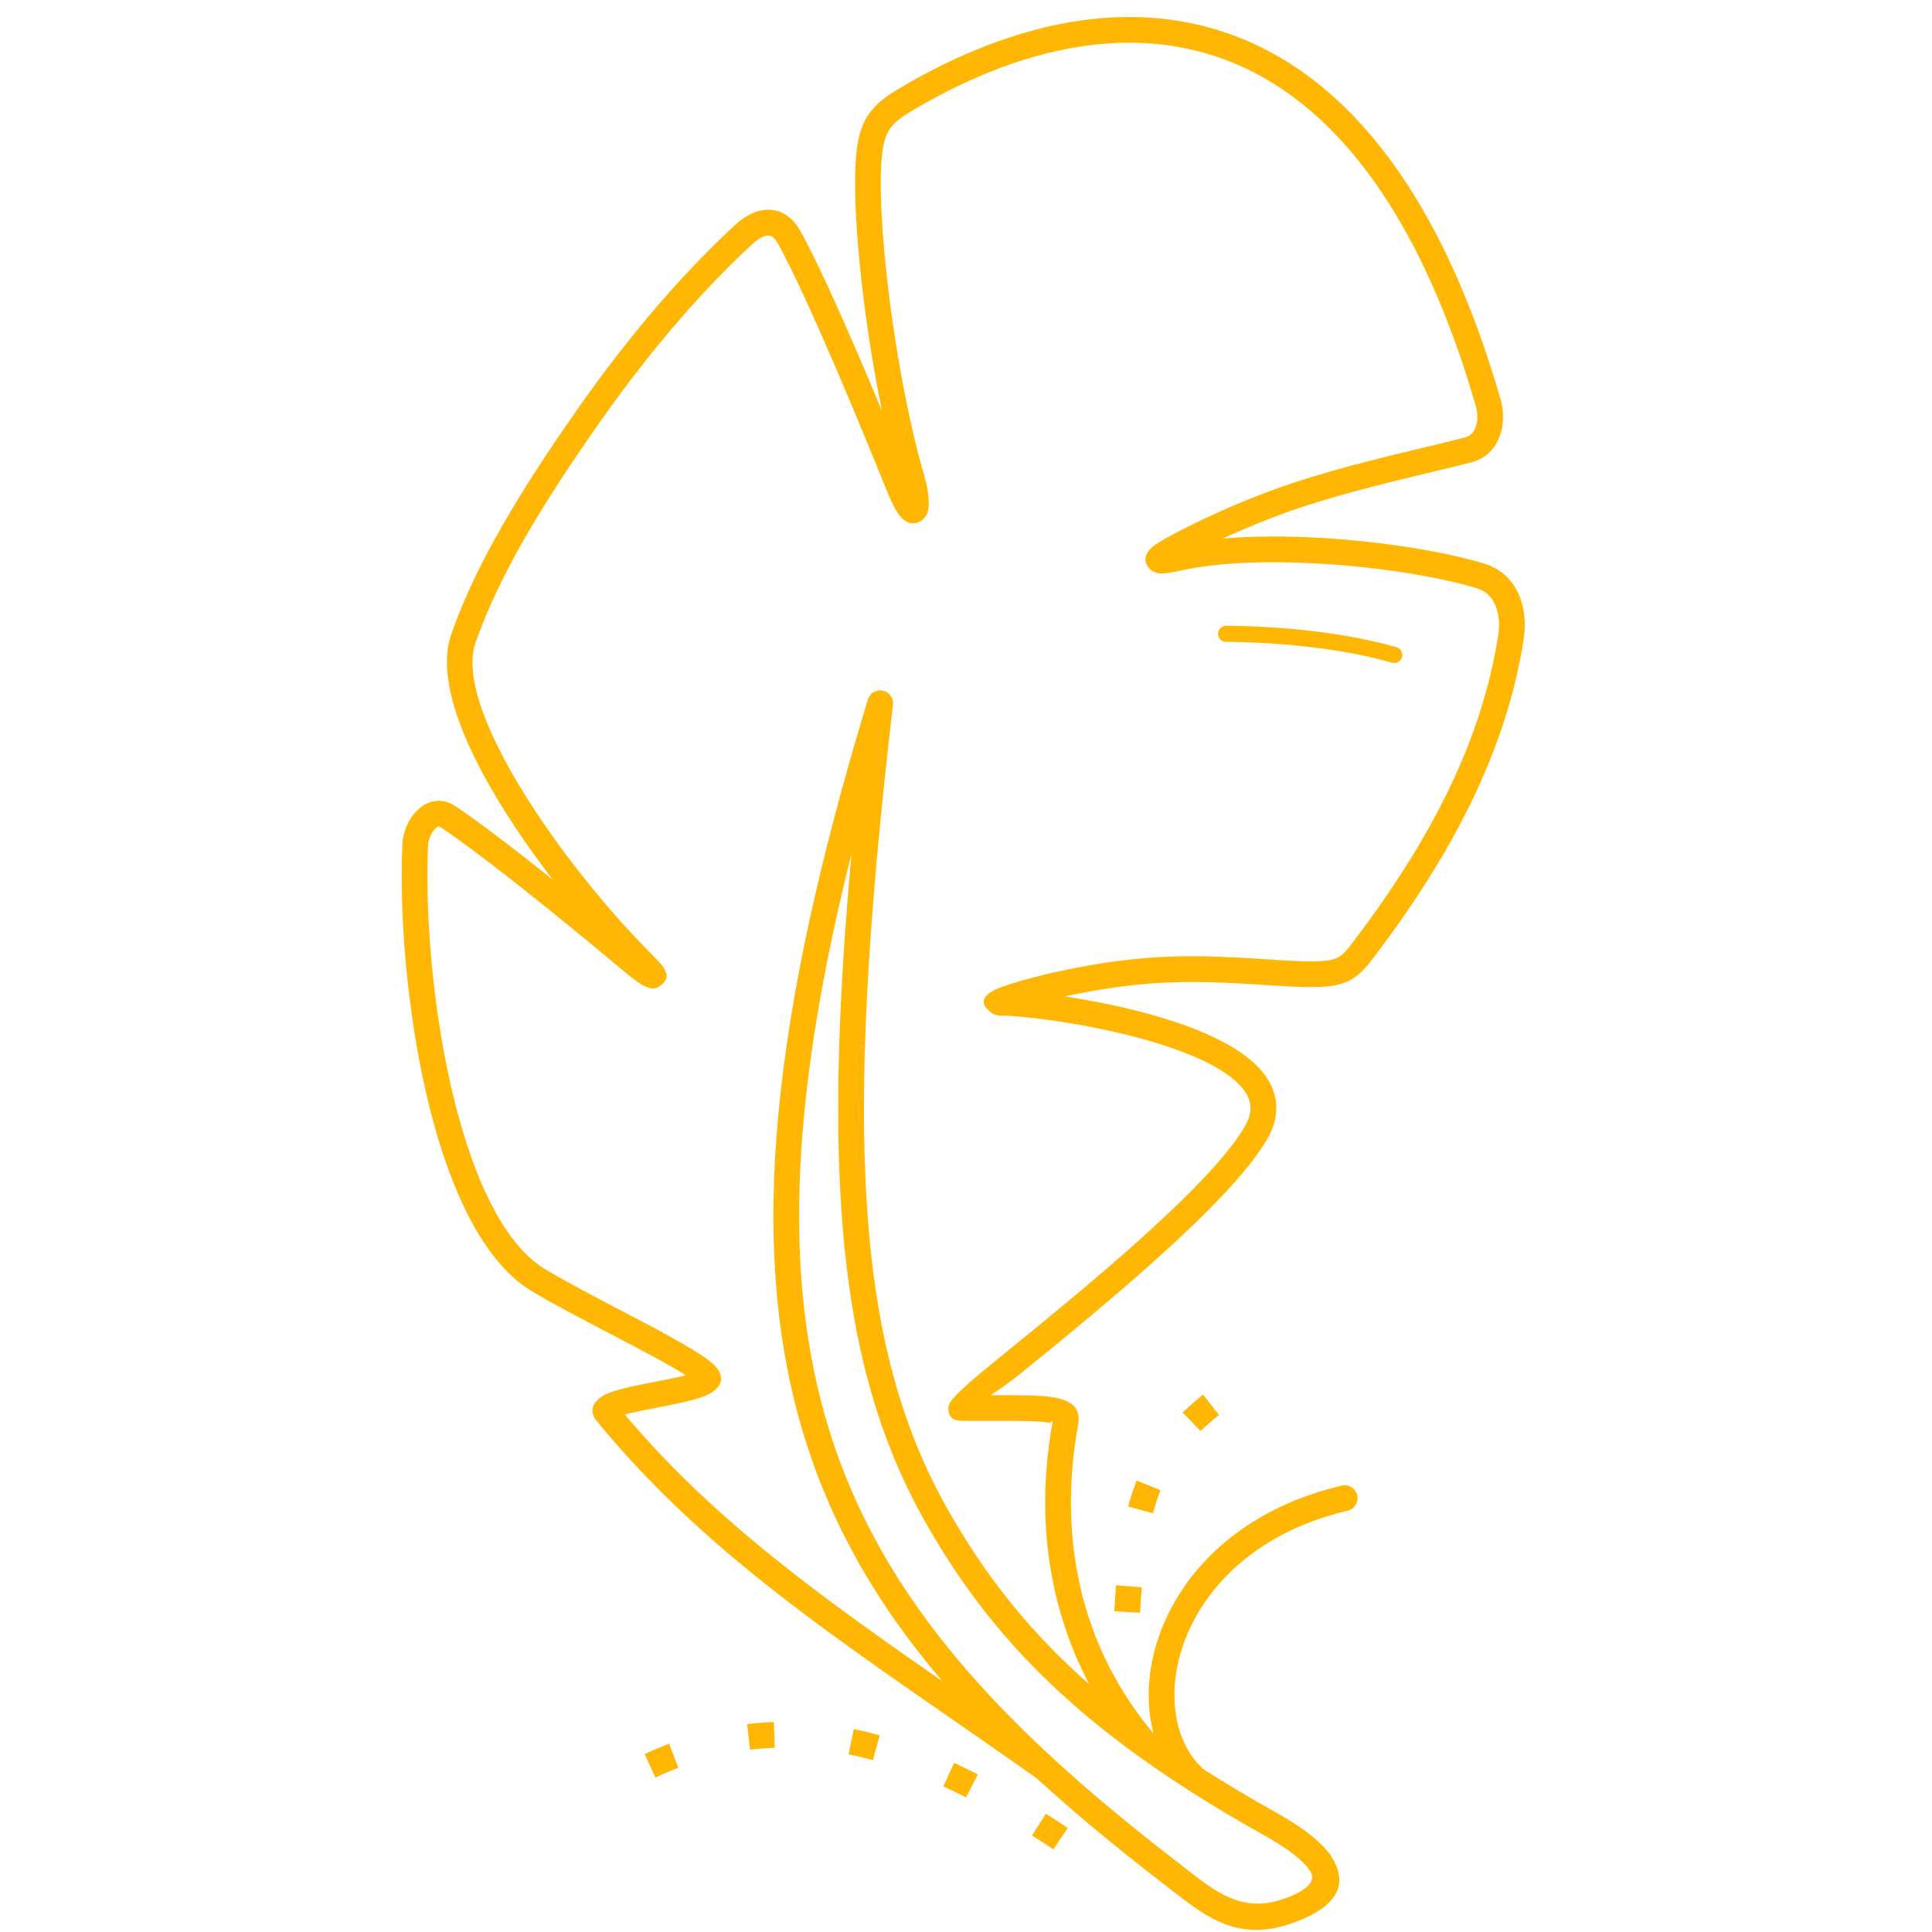 <svg xmlns="http://www.w3.org/2000/svg" fill="none" viewBox="0 0 101 101" height="101" width="101">
<g clip-path="url(#clip0_1809_21577)">
<path fill="#FFB703" d="M66.017 95.906C64.636 95.134 63.358 94.37 62.172 93.611C62.145 93.596 62.117 93.578 62.092 93.559C61.251 93.019 60.457 92.481 59.706 91.944C59.68 91.928 59.654 91.91 59.63 91.89C57.816 90.589 56.251 89.293 54.878 87.98C52.088 85.314 50.09 82.587 48.407 79.629C45.875 75.178 44.445 70.079 43.985 63.242C43.642 58.159 43.837 52.111 44.512 44.642C41.384 57.1 40.967 66.328 43.11 73.951C45.661 83.027 51.875 89.891 61.486 97.294C61.604 97.385 61.789 97.531 61.974 97.675C63.594 98.944 64.989 100.035 67.147 99.255C68.518 98.759 68.763 98.272 68.507 97.844C68.093 97.15 66.958 96.432 66.017 95.906ZM64.095 33.554C63.864 33.553 63.676 33.365 63.677 33.133C63.678 32.901 63.867 32.714 64.099 32.715C65.64 32.724 67.284 32.822 68.871 33.022C70.327 33.205 71.744 33.472 73.003 33.834C73.227 33.898 73.356 34.131 73.293 34.354C73.229 34.578 72.996 34.708 72.773 34.644C71.557 34.295 70.184 34.035 68.769 33.858C67.198 33.66 65.588 33.563 64.095 33.554ZM53.95 95.952C54.325 96.191 54.696 96.434 55.066 96.681L55.817 95.562C55.439 95.309 55.059 95.06 54.676 94.815L53.95 95.952ZM34.265 92.925L34.338 92.891L34.428 92.849L34.518 92.808L34.608 92.768L34.697 92.728L34.787 92.689L34.877 92.651L34.966 92.613L35.056 92.576L35.145 92.54L35.234 92.503L35.324 92.468L35.413 92.433L35.461 92.415L34.981 91.154L34.926 91.176L34.83 91.213L34.733 91.251L34.637 91.29L34.541 91.33L34.445 91.37L34.349 91.41L34.252 91.452L34.156 91.494L34.06 91.536L33.963 91.579L33.867 91.623L33.771 91.668L33.697 91.702L34.265 92.925ZM39.212 91.471L39.297 91.461L39.385 91.451L39.473 91.442L39.56 91.433L39.648 91.424L39.736 91.417L39.823 91.409L39.911 91.403L39.998 91.397L40.086 91.391L40.174 91.386L40.261 91.381L40.349 91.377L40.437 91.373L40.501 91.371L40.456 90.023L40.384 90.026L40.289 90.03L40.193 90.034L40.098 90.039L40.002 90.045L39.907 90.051L39.811 90.058L39.716 90.065L39.62 90.073L39.525 90.082L39.429 90.091L39.334 90.1L39.238 90.111L39.143 90.121L39.057 90.131L39.212 91.471ZM44.361 91.711L44.482 91.736L44.57 91.755L44.659 91.775L44.748 91.794L44.837 91.815L44.925 91.836L45.014 91.857L45.103 91.879L45.192 91.901L45.281 91.924L45.37 91.947L45.459 91.971L45.548 91.995L45.629 92.017L45.989 90.718L45.902 90.694L45.807 90.668L45.712 90.643L45.617 90.618L45.522 90.594L45.427 90.57L45.332 90.547L45.237 90.524L45.142 90.502L45.047 90.48L44.952 90.458L44.857 90.438L44.762 90.417L44.635 90.391L44.361 91.711ZM49.315 93.387L49.431 93.44L49.614 93.526C49.706 93.57 49.798 93.614 49.889 93.658C50.013 93.718 50.135 93.779 50.258 93.84C50.34 93.881 50.421 93.922 50.502 93.964L51.117 92.763L50.958 92.683C50.862 92.635 50.766 92.587 50.67 92.539L50.478 92.445L50.287 92.353L50.191 92.308L50.095 92.262L49.999 92.218L49.879 92.162L49.315 93.387ZM62.764 74.811C63.07 74.513 63.393 74.234 63.728 73.969L62.891 72.911C62.521 73.205 62.164 73.513 61.825 73.843L62.764 74.811ZM59.6 84.308C59.623 83.865 59.652 83.421 59.687 82.979L58.343 82.873C58.307 83.326 58.277 83.781 58.254 84.234L59.6 84.308ZM60.276 79.108C60.385 78.698 60.516 78.297 60.673 77.903L59.42 77.402C59.245 77.845 59.097 78.297 58.974 78.757L60.276 79.108ZM60.307 90.626C60.287 90.552 60.268 90.476 60.25 90.4C59.946 89.104 59.986 87.631 60.397 86.15C60.805 84.684 61.575 83.209 62.736 81.89C64.389 80.011 66.834 78.441 70.146 77.663C70.508 77.579 70.87 77.804 70.954 78.166C71.039 78.528 70.813 78.891 70.451 78.975C67.44 79.682 65.23 81.094 63.747 82.78C62.724 83.943 62.047 85.233 61.693 86.508C61.343 87.767 61.307 89.01 61.562 90.095C61.787 91.055 62.242 91.887 62.91 92.487C64.069 93.229 65.319 93.976 66.671 94.731C67.76 95.34 69.091 96.201 69.661 97.154C70.389 98.375 70.135 99.605 67.605 100.519C64.748 101.552 63.082 100.249 61.147 98.734C61.012 98.628 60.875 98.521 60.664 98.359C58.316 96.549 56.165 94.769 54.215 92.98C52.646 91.868 51.136 90.822 49.665 89.802C42.565 84.881 36.353 80.576 31.21 74.302C30.833 73.842 30.917 73.441 31.351 73.085C31.809 72.71 32.995 72.479 34.186 72.247C34.796 72.129 35.408 72.009 35.852 71.896C35.019 71.36 33.415 70.52 31.78 69.665C30.313 68.897 28.822 68.117 27.802 67.502C25.482 66.103 23.836 62.833 22.748 58.988C21.355 54.066 20.854 48.146 21.036 44.126C21.056 43.665 21.229 43.148 21.5 42.741C21.661 42.499 21.862 42.286 22.093 42.132C22.363 41.952 22.669 41.851 23.001 41.866C23.267 41.878 23.534 41.961 23.794 42.135C24.773 42.787 26.127 43.805 27.564 44.93C28.003 45.275 28.448 45.627 28.892 45.981C27.53 44.207 26.215 42.261 25.212 40.387C23.747 37.646 22.944 35.015 23.588 33.164C24.244 31.278 25.178 29.357 26.307 27.396C27.426 25.451 28.734 23.471 30.148 21.45C31.345 19.741 32.626 18.05 33.994 16.43C35.371 14.798 36.844 13.229 38.416 11.771C38.637 11.567 38.87 11.392 39.111 11.26C39.492 11.049 39.892 10.94 40.294 10.97C40.723 11.002 41.126 11.186 41.474 11.561C41.609 11.707 41.735 11.881 41.848 12.085C42.678 13.587 43.819 16.111 44.906 18.642C45.319 19.603 45.729 20.577 46.112 21.498C45.736 19.68 45.419 17.749 45.182 15.902C44.749 12.543 44.58 9.442 44.795 7.775C44.895 6.994 45.097 6.419 45.446 5.929C45.789 5.446 46.252 5.079 46.883 4.7C49.09 3.377 51.354 2.349 53.62 1.695C57.401 0.605 61.175 0.562 64.694 1.929C68.204 3.292 71.438 6.049 74.14 10.555C75.785 13.298 77.236 16.698 78.434 20.837C78.442 20.857 78.448 20.876 78.454 20.896C78.46 20.916 78.454 20.9 78.472 20.969C78.621 21.538 78.615 22.203 78.409 22.777C78.185 23.4 77.739 23.921 77.021 24.141C77.01 24.145 76.998 24.149 76.986 24.152C76.962 24.159 76.944 24.164 76.929 24.168C76.379 24.312 75.658 24.484 74.85 24.677C72.927 25.137 70.498 25.717 68.252 26.445C67.058 26.832 65.911 27.281 64.888 27.723C64.551 27.868 64.23 28.012 63.926 28.153C65.544 28.014 67.331 28.019 69.099 28.124C72.376 28.318 75.615 28.858 77.607 29.468C78.436 29.723 78.995 30.262 79.331 30.936C79.697 31.67 79.784 32.558 79.658 33.383C79.219 36.254 78.299 39.067 76.942 41.874C75.594 44.662 73.816 47.44 71.651 50.261C71.256 50.777 70.897 51.101 70.433 51.311C69.989 51.512 69.492 51.583 68.804 51.599C68.045 51.616 67.147 51.558 66.124 51.492C64.392 51.381 62.291 51.245 60.075 51.421C58.492 51.547 56.948 51.81 55.668 52.089C57.197 52.323 58.996 52.682 60.673 53.183C62.307 53.671 63.844 54.298 64.946 55.082C66.188 55.967 66.9 57.054 66.681 58.38C66.619 58.759 66.477 59.149 66.246 59.55C64.313 62.898 57.371 68.54 53.428 71.743C52.775 72.274 52.214 72.659 51.788 72.939L52.069 72.939C53.462 72.937 54.449 72.936 55.101 73.054C56.102 73.235 56.511 73.653 56.357 74.5C55.786 77.653 55.878 80.665 56.588 83.429C57.269 86.08 58.522 88.51 60.307 90.626ZM56.946 88.052C56.228 86.699 55.673 85.264 55.287 83.761C54.529 80.811 54.429 77.607 55.035 74.263C55.053 74.163 54.963 74.394 54.864 74.376C54.33 74.279 53.391 74.28 52.069 74.282C51.529 74.283 50.926 74.284 50.262 74.278C49.796 74.274 49.57 74.041 49.574 73.586C49.578 73.14 50.794 72.152 52.58 70.701C56.454 67.552 63.277 62.009 65.082 58.881C65.229 58.626 65.317 58.388 65.354 58.164C65.475 57.431 64.992 56.766 64.166 56.178C63.201 55.49 61.799 54.925 60.288 54.474C57.064 53.511 53.422 53.091 52.295 53.091C52.128 53.091 51.983 53.047 51.862 52.963L51.861 52.965C51.181 52.492 51.298 52.042 52.163 51.678C52.333 51.606 52.567 51.522 52.847 51.433C54.197 51.005 57.021 50.312 59.97 50.078C62.271 49.895 64.429 50.035 66.208 50.149C67.216 50.214 68.1 50.271 68.777 50.256C69.278 50.244 69.62 50.201 69.879 50.084C70.118 49.976 70.327 49.777 70.582 49.445C72.694 46.693 74.425 43.991 75.731 41.289C77.028 38.606 77.907 35.92 78.325 33.182C78.413 32.61 78.361 32.01 78.125 31.536C77.945 31.176 77.648 30.888 77.212 30.754C75.313 30.172 72.195 29.655 69.02 29.467C66.386 29.311 63.731 29.381 61.731 29.828C61.309 29.923 60.916 29.988 60.675 29.976C60.418 29.963 60.209 29.873 60.06 29.688L60.058 29.689C59.815 29.385 59.812 29.064 60.103 28.728C60.231 28.581 60.493 28.391 60.934 28.148C61.676 27.74 62.885 27.121 64.356 26.485C65.395 26.036 66.578 25.574 67.841 25.165C70.116 24.428 72.585 23.838 74.539 23.371C75.309 23.187 75.997 23.023 76.592 22.867L76.634 22.856C76.891 22.774 77.056 22.571 77.144 22.324C77.257 22.01 77.258 21.635 77.171 21.306C77.163 21.276 77.175 21.322 77.159 21.265C77.153 21.247 77.149 21.229 77.146 21.211C75.982 17.192 74.577 13.897 72.987 11.245C70.45 7.015 67.448 4.44 64.21 3.183C60.981 1.928 57.495 1.974 53.989 2.986C51.845 3.604 49.688 4.585 47.573 5.854C47.098 6.139 46.762 6.398 46.542 6.708C46.326 7.011 46.198 7.396 46.127 7.944C45.926 9.501 46.095 12.476 46.514 15.733C46.919 18.876 47.556 22.263 48.321 24.882C48.519 25.562 48.591 26.208 48.538 26.568C48.495 26.858 48.369 27.084 48.157 27.223C47.837 27.433 47.504 27.414 47.174 27.112C46.963 26.921 46.697 26.486 46.39 25.726C45.785 24.228 44.766 21.728 43.668 19.174C42.593 16.67 41.47 14.184 40.668 12.733C40.609 12.627 40.55 12.543 40.489 12.478C40.391 12.371 40.291 12.32 40.193 12.313C40.068 12.304 39.919 12.351 39.758 12.44C39.617 12.518 39.473 12.626 39.332 12.757C37.801 14.176 36.366 15.706 35.021 17.299C33.668 18.901 32.413 20.557 31.249 22.219C29.853 24.213 28.566 26.162 27.471 28.065C26.385 29.953 25.486 31.799 24.857 33.607C24.354 35.052 25.095 37.317 26.398 39.755C28.23 43.182 31.16 46.867 33.422 49.221C33.686 49.496 33.89 49.705 34.051 49.87C34.373 50.2 34.538 50.369 34.631 50.499C34.993 51.009 34.883 51.27 34.483 51.554C33.978 51.913 33.403 51.432 32.273 50.487L32.188 50.416C30.673 49.148 28.615 47.46 26.737 45.989C25.335 44.891 24.013 43.897 23.052 43.257C23.004 43.225 22.968 43.21 22.943 43.209C22.915 43.208 22.88 43.222 22.841 43.248C22.764 43.3 22.689 43.383 22.622 43.484C22.479 43.698 22.389 43.959 22.379 44.183C22.203 48.088 22.69 53.839 24.044 58.625C25.046 62.168 26.508 65.149 28.497 66.348C29.539 66.976 30.982 67.731 32.402 68.475C34.734 69.695 37.009 70.886 37.486 71.526C37.844 72.006 37.731 72.409 37.267 72.754C36.787 73.112 35.61 73.341 34.439 73.569C33.768 73.7 33.098 73.83 32.663 73.948C37.324 79.473 42.917 83.482 49.26 87.885C45.73 83.743 43.234 79.367 41.814 74.315C39.183 64.953 40.276 53.33 45.356 36.617C45.429 36.285 45.744 36.055 46.089 36.095C46.459 36.137 46.724 36.471 46.682 36.84C45.372 48.05 44.878 56.466 45.328 63.152C45.773 69.776 47.147 74.695 49.577 78.966C51.198 81.815 53.121 84.441 55.805 87.005C56.17 87.355 56.551 87.704 56.946 88.052Z"></path>
</g>
<defs>
<clipPath id="clip0_1809_21577">
<rect transform="translate(0.667 0.889)" fill="white" height="100" width="100"></rect>
</clipPath>
</defs>
</svg>
